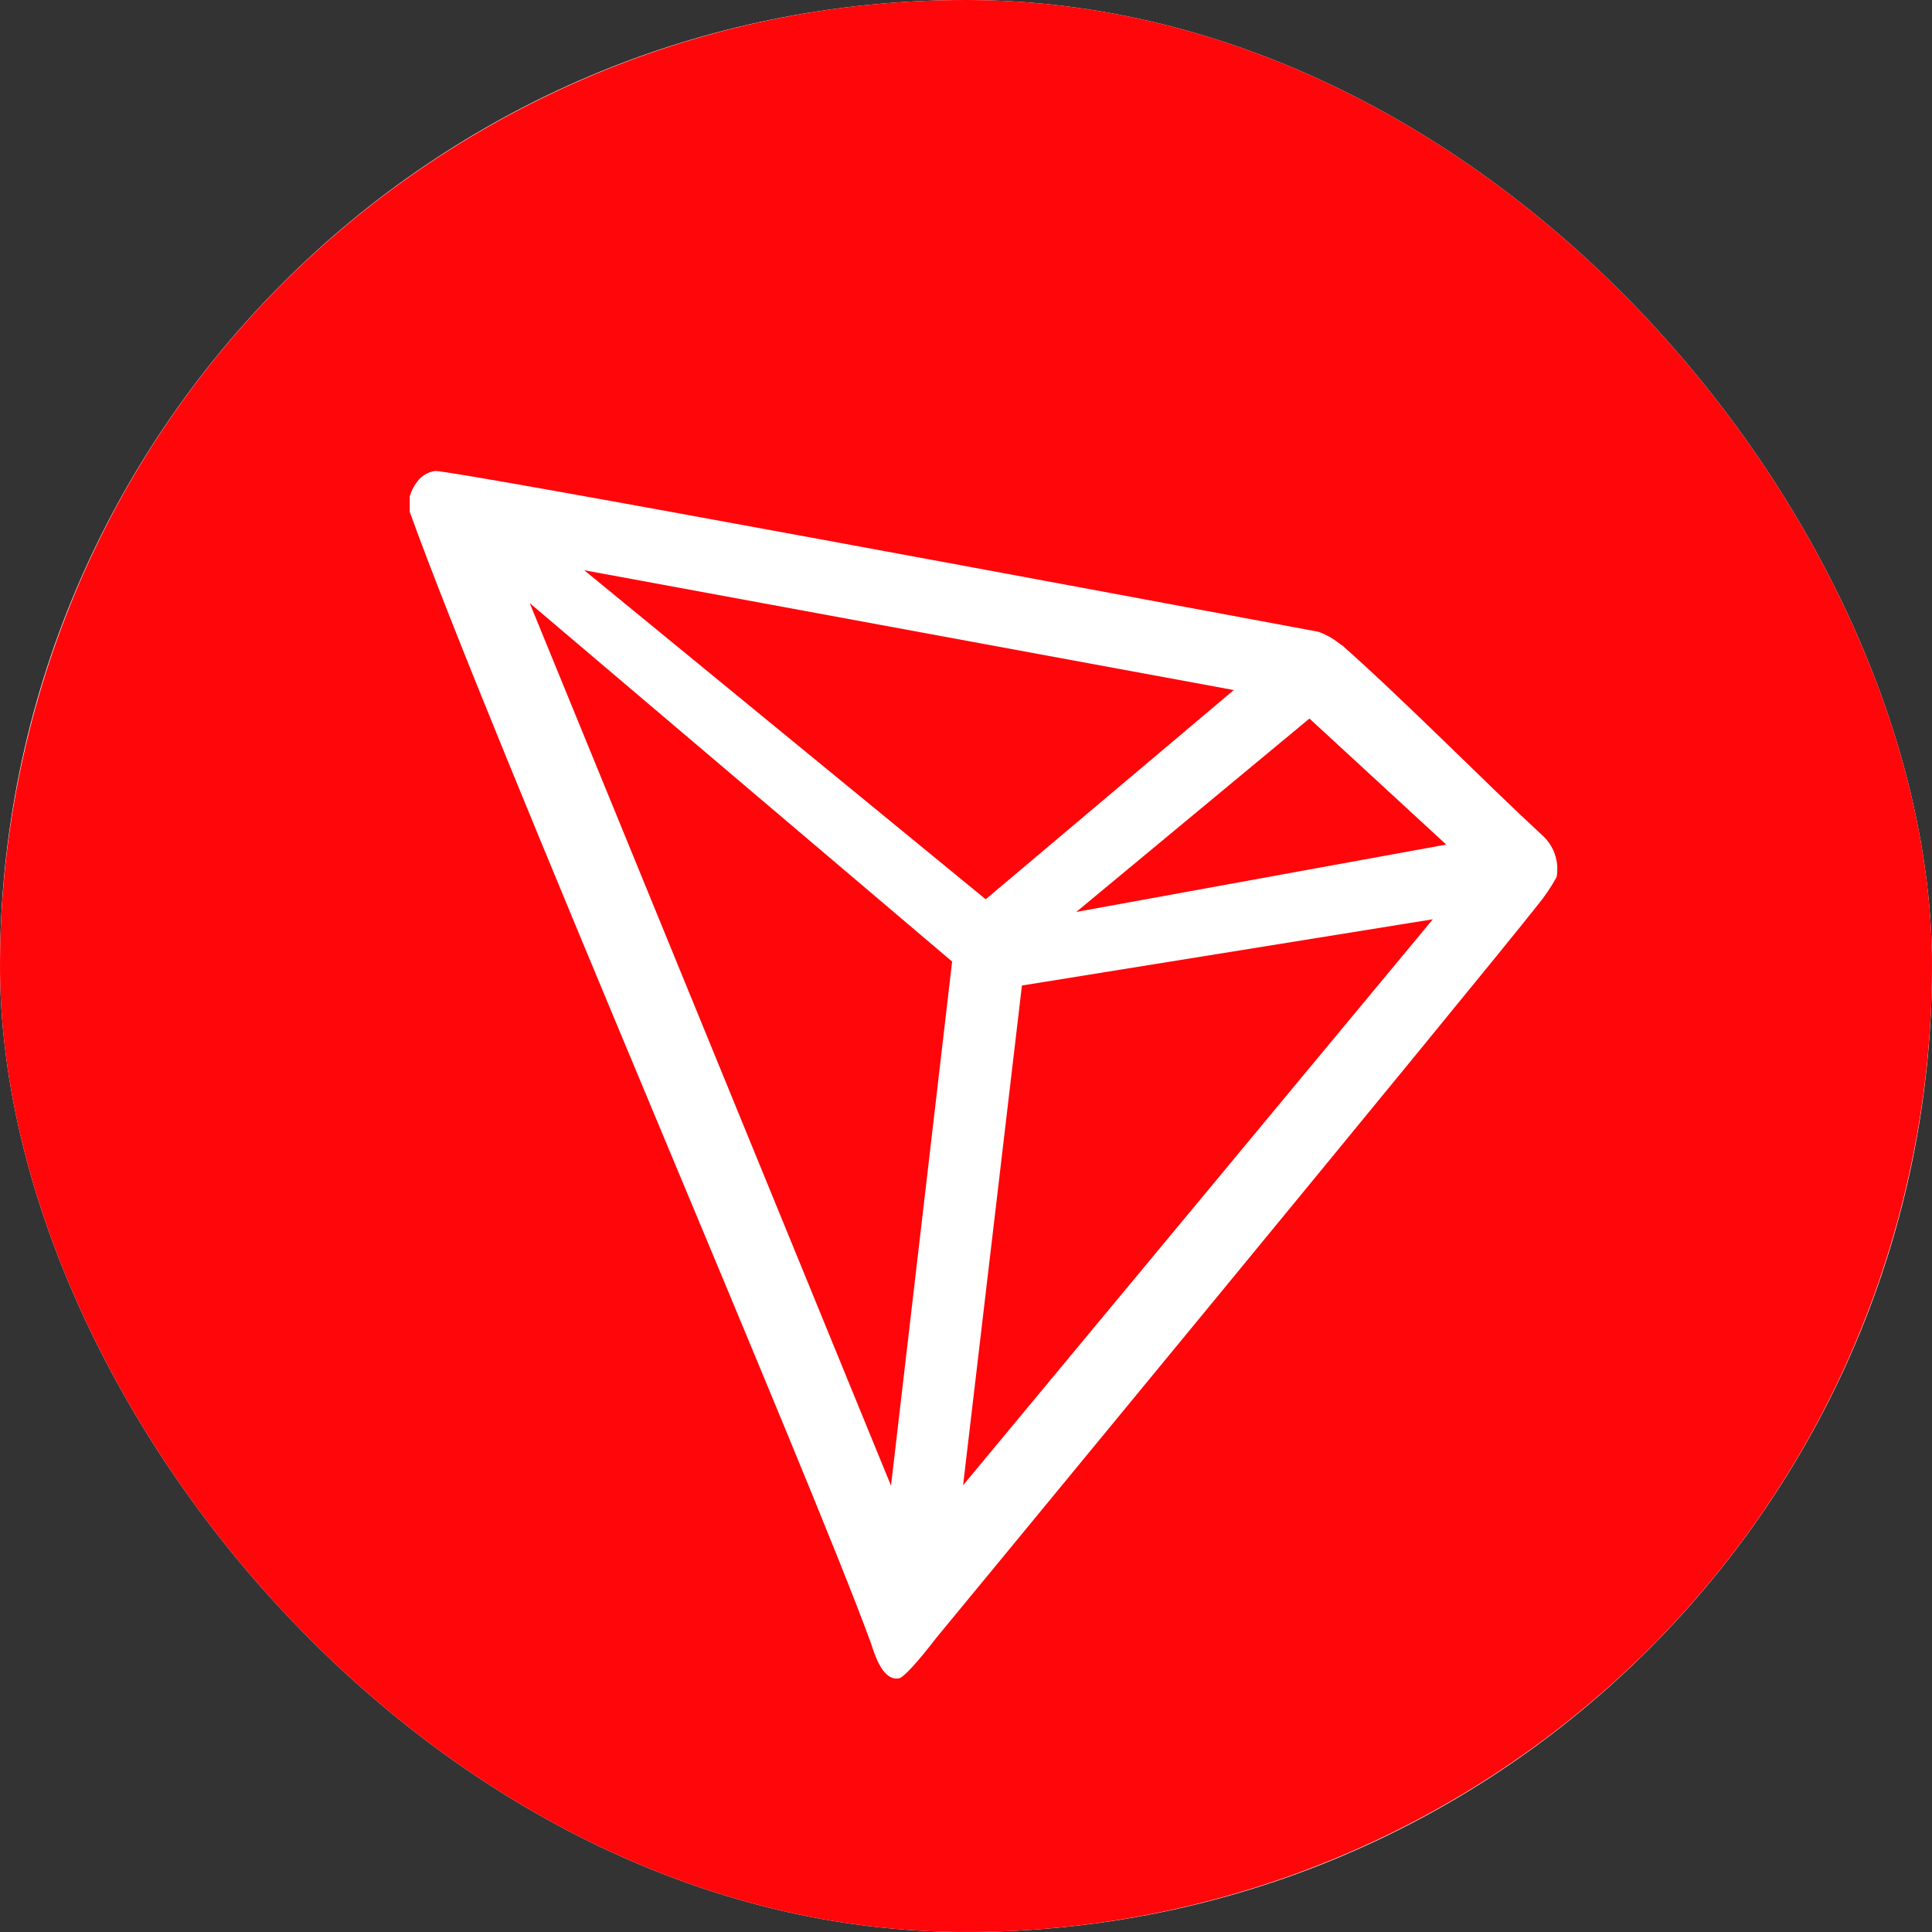 <svg width="60" height="60" viewBox="0 0 60 60" fill="none" xmlns="http://www.w3.org/2000/svg">
<rect x="0" y="0" width="60" height="60" fill="#333333" stroke="none"/>
<g clip-path="url(#clip0_366_4086)">
<rect width="60" height="60" rx="30" fill="white"/>
<path d="M59.108 37.24C55.105 53.302 38.837 63.11 22.746 59.104C6.685 55.089 -3.107 38.821 0.896 22.759C4.899 6.698 21.157 -3.11 37.209 0.896C53.31 4.852 63.102 21.169 59.108 37.24Z" fill="#FF060A"/>
<path d="M47.879 25.924C46.121 24.301 43.69 21.823 41.709 20.065L41.592 19.983C41.397 19.826 41.178 19.703 40.942 19.62C36.167 18.729 13.942 14.575 13.509 14.627C13.387 14.645 13.271 14.688 13.169 14.756L13.058 14.844C12.921 14.983 12.816 15.152 12.753 15.336L12.724 15.413V15.829V15.893C15.226 22.86 25.104 45.682 27.05 51.037C27.167 51.4 27.389 52.092 27.805 52.127H27.899C28.122 52.127 29.071 50.873 29.071 50.873C29.071 50.873 46.039 30.295 47.756 28.104C47.978 27.834 48.175 27.544 48.342 27.237C48.385 26.997 48.365 26.749 48.284 26.519C48.203 26.289 48.063 26.084 47.879 25.924ZM33.425 28.321L40.666 22.315L44.914 26.229L33.425 28.321ZM30.612 27.928L18.143 17.709L38.317 21.43L30.612 27.928ZM31.737 30.606L44.498 28.549L29.909 46.127L31.737 30.606ZM16.45 18.729L29.569 29.862L27.671 46.139L16.45 18.729Z" fill="white"/>
</g>
<defs>
<clipPath id="clip0_366_4086">
<rect width="60" height="60" rx="30" fill="white"/>
</clipPath>
</defs>
</svg>
